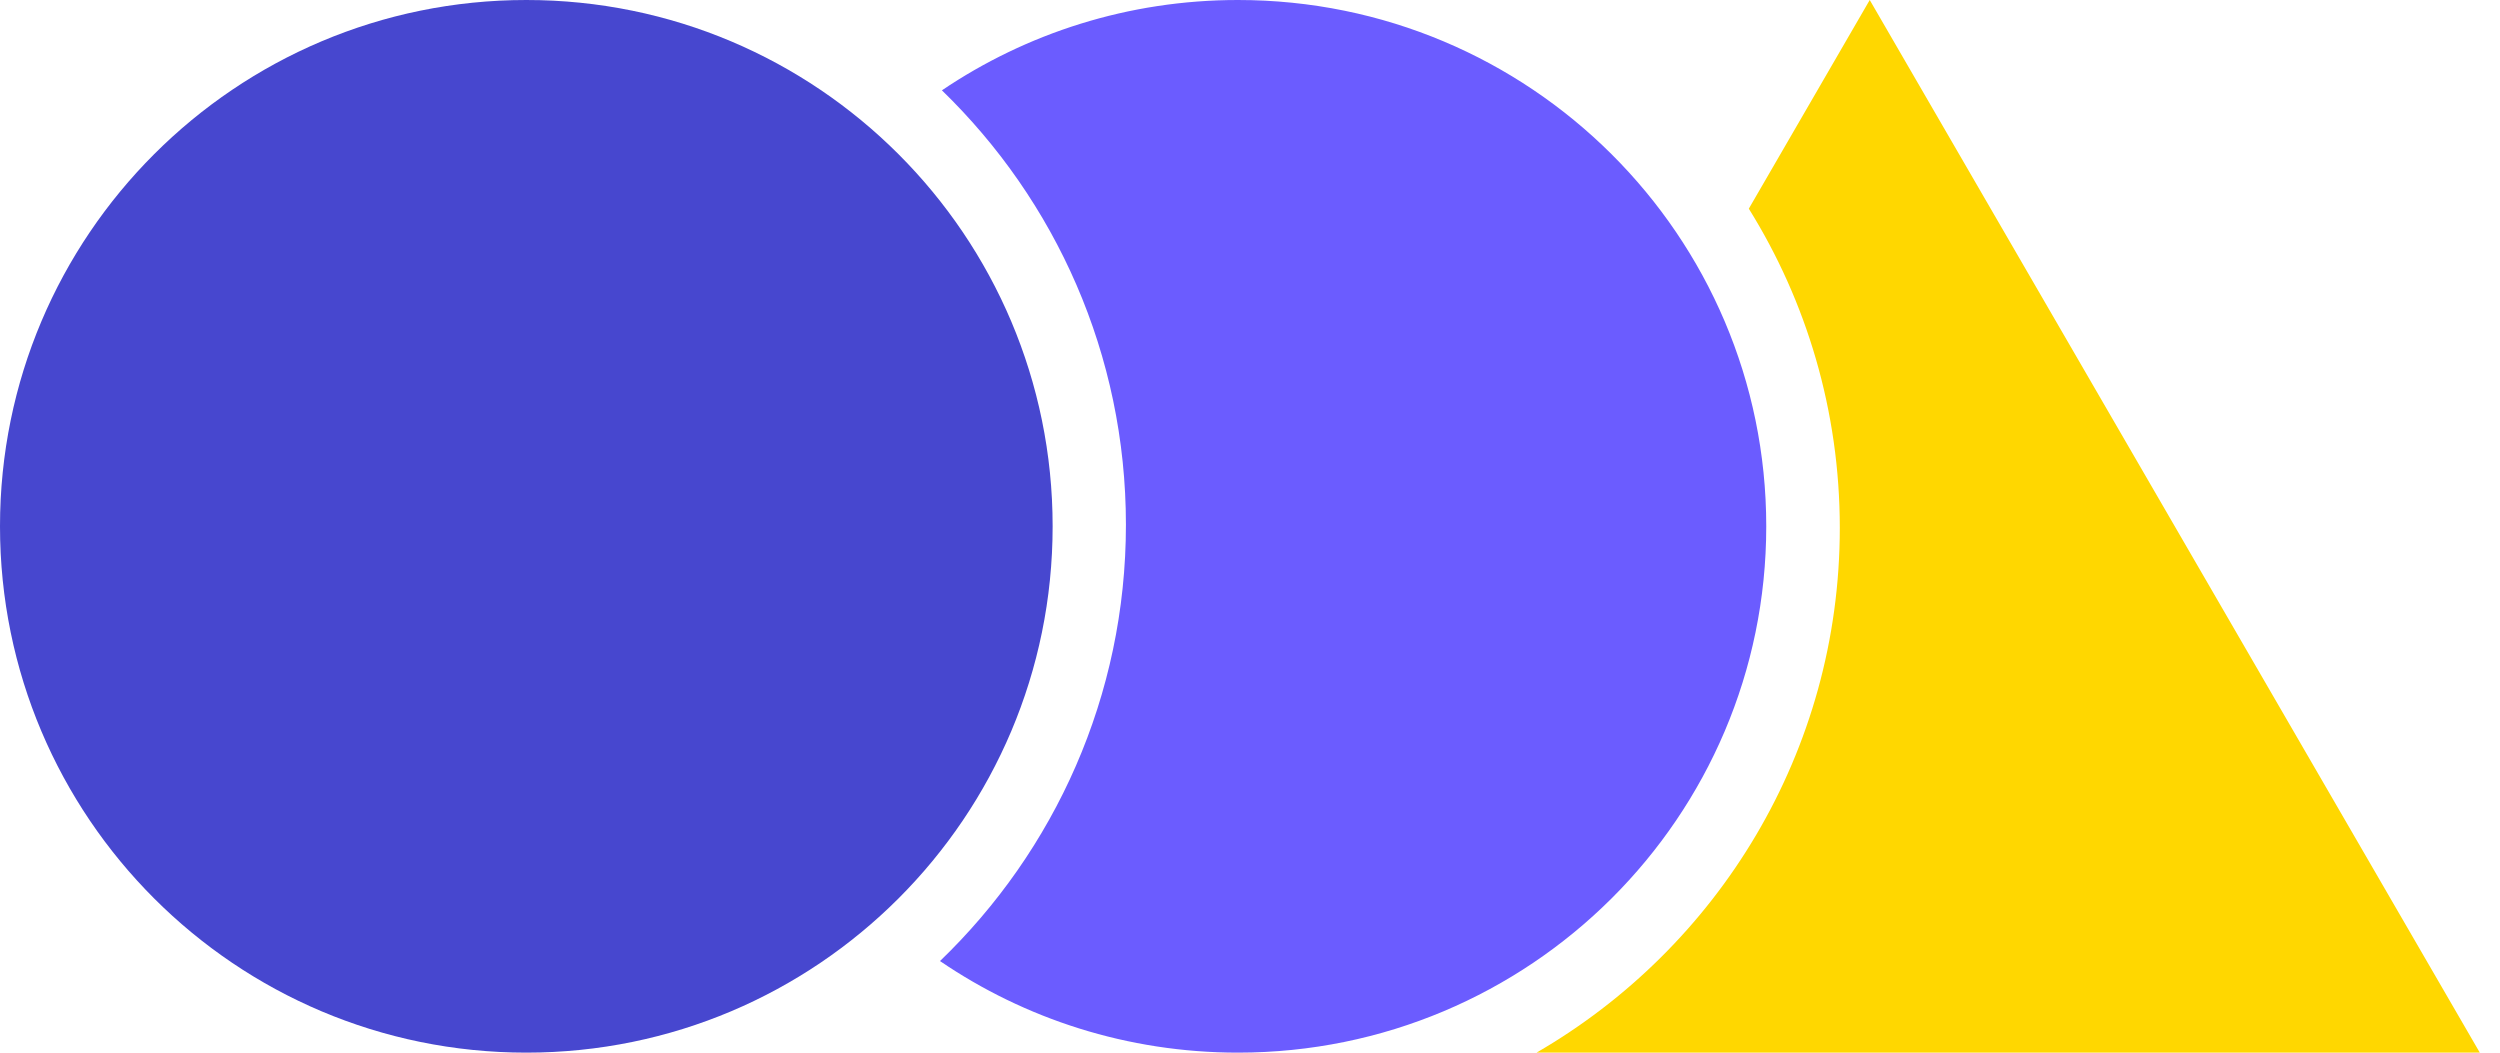 <svg width="38" height="16" viewBox="0 0 38 16" fill="none" xmlns="http://www.w3.org/2000/svg">
<g id="logo">
<path id="circle" d="M16 8C16 12.418 12.418 16 8 16C3.582 16 0 12.418 0 8C0 3.582 3.582 0 8 0C12.418 0 16 3.582 16 8Z" fill="#4747CF"/>
<path id="circle_2" fill-rule="evenodd" clip-rule="evenodd" d="M14.288 14.608C16.03 12.931 17.114 10.58 17.114 7.976C17.114 5.387 16.043 3.047 14.317 1.373C15.601 0.506 17.149 0 18.817 0C23.252 0 26.847 3.582 26.847 8C26.847 12.418 23.252 16 18.817 16C17.137 16 15.577 15.486 14.288 14.608Z" fill="#6B5CFF"/>
<path id="triangle" fill-rule="evenodd" clip-rule="evenodd" d="M23.355 16C26.112 14.404 27.965 11.43 27.965 8.024C27.965 6.244 27.459 4.581 26.582 3.172L28.42 0L37.693 16H23.355Z" fill="#FFD700"/>
</g>
</svg>
